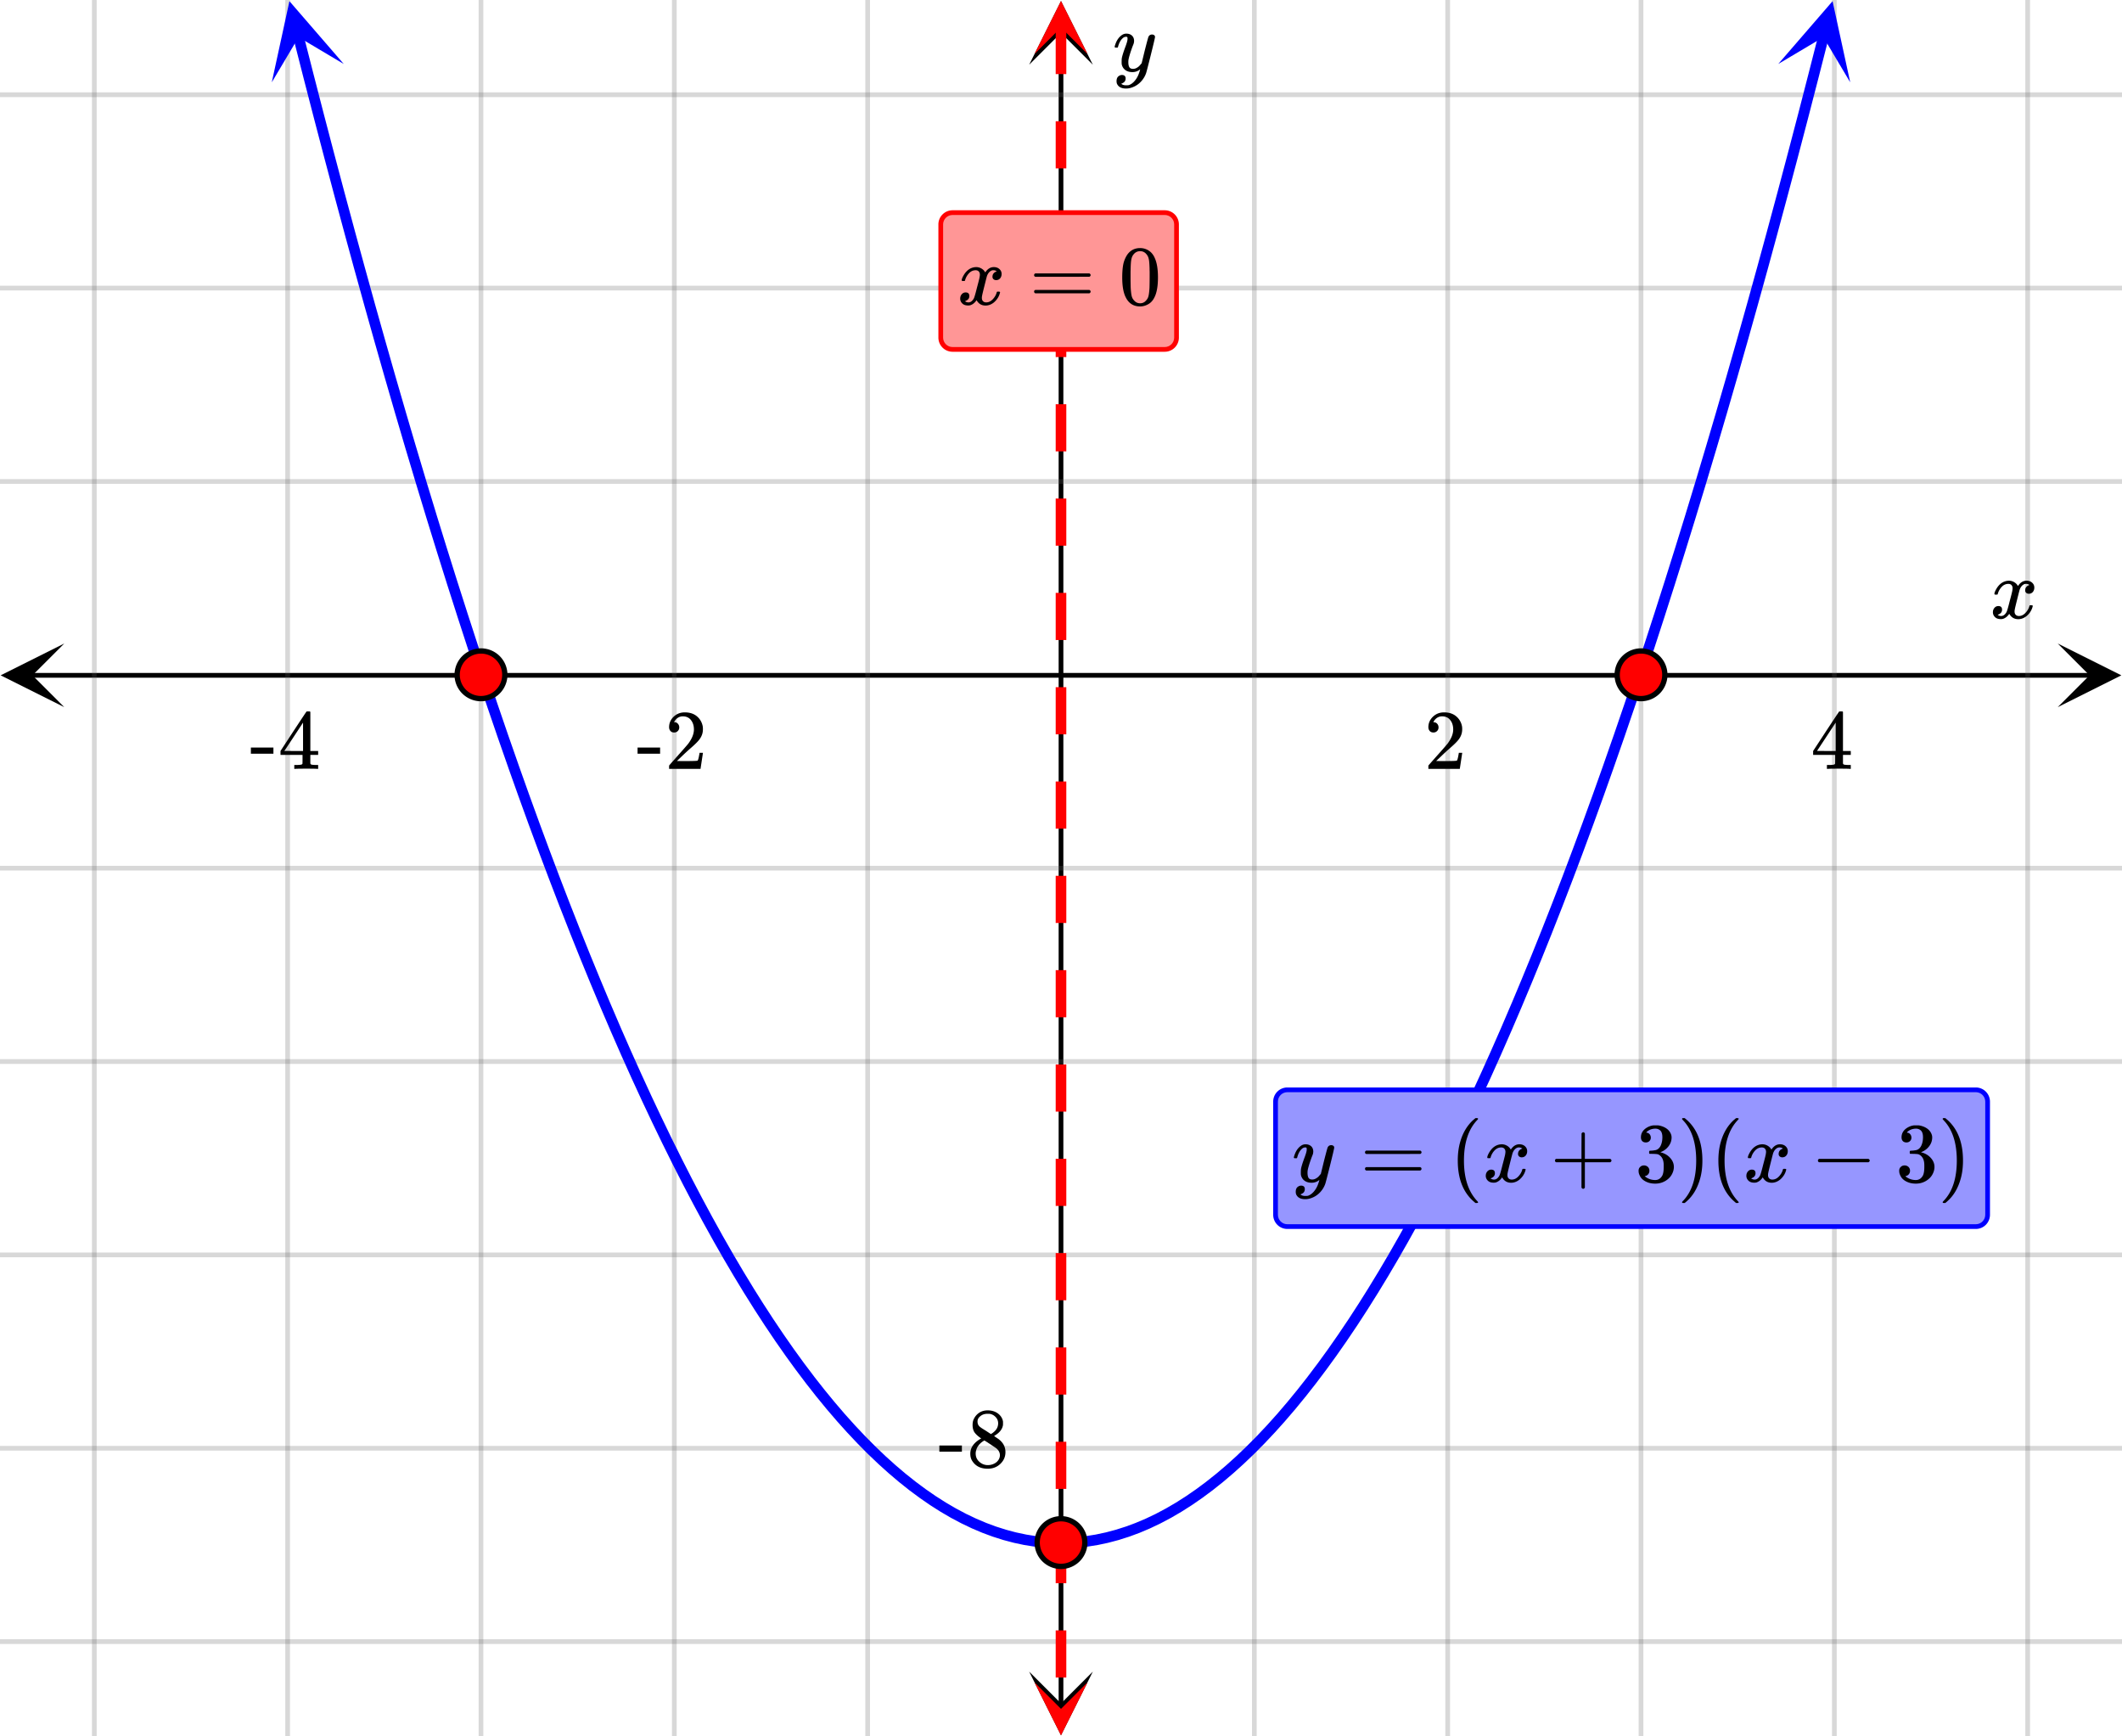 <svg xmlns="http://www.w3.org/2000/svg" width="450" height="368.172" viewBox="0 0 450 368"><defs><clipPath id="a"><path d="M.137 136.36H14V150H.137zm0 0"/></clipPath><clipPath id="b"><path d="M436.363 136.36H450V150h-13.637zm0 0"/></clipPath><clipPath id="c"><path d="M218.25 354H232v13.863h-13.75zm0 0"/></clipPath><clipPath id="d"><path d="M218.25 0H232v13.637h-13.75zm0 0"/></clipPath><clipPath id="e"><path d="M57 0h16v18H57zm0 0"/></clipPath><clipPath id="f"><path d="M69.012-1.785l8.75 34.34-34.34 8.754-8.75-34.344zm0 0"/></clipPath><clipPath id="g"><path d="M377 0h16v18h-16zm0 0"/></clipPath><clipPath id="h"><path d="M377.102 13.48l8.75-34.343 34.34 8.75-8.75 34.343zm0 0"/></clipPath><clipPath id="i"><path d="M219 .113h11.625V12H219zm0 0"/></clipPath><clipPath id="j"><path d="M219 356.637h11.625V368H219zm0 0"/></clipPath></defs><path fill="#fff" d="M0 0h450v368H0z"/><path d="M6.75 142.61h436.5v1H6.75zm0 0"/><g clip-path="url(#a)"><path d="M13.637 136.36l-13.5 6.75 13.5 6.75-6.75-6.75zm0 0"/></g><g clip-path="url(#b)"><path d="M436.363 136.36l13.5 6.75-13.5 6.75 6.75-6.75zm0 0"/></g><path d="M266 0v368M307 0v368M348 0v368M389 0v368M430 0v368M184 0v368M143 0v368M102 0v368M61 0v368M20 0v368"/><path d="M266.5 0v368c0 .277-.223.5-.5.5a.498.498 0 0 1-.5-.5V0c0-.277.223-.5.5-.5s.5.223.5.5zm41 0v368c0 .277-.223.5-.5.5a.498.498 0 0 1-.5-.5V0c0-.277.223-.5.5-.5s.5.223.5.5zm41 0v368c0 .277-.223.5-.5.5a.498.498 0 0 1-.5-.5V0c0-.277.223-.5.5-.5s.5.223.5.5zm41 0v368c0 .277-.223.5-.5.5a.498.498 0 0 1-.5-.5V0c0-.277.223-.5.5-.5s.5.223.5.5zm41 0v368c0 .277-.223.5-.5.5a.498.498 0 0 1-.5-.5V0c0-.277.223-.5.5-.5s.5.223.5.5zm-246 0v368c0 .277-.223.5-.5.5a.498.498 0 0 1-.5-.5V0c0-.277.223-.5.5-.5s.5.223.5.5zm-41 0v368c0 .277-.223.5-.5.5a.498.498 0 0 1-.5-.5V0c0-.277.223-.5.5-.5s.5.223.5.5zm-41 0v368c0 .277-.223.5-.5.5a.498.498 0 0 1-.5-.5V0c0-.277.223-.5.5-.5s.5.223.5.5zm-41 0v368c0 .277-.223.5-.5.5a.498.498 0 0 1-.5-.5V0c0-.277.223-.5.5-.5s.5.223.5.5zm-41 0v368c0 .277-.223.5-.5.5a.498.498 0 0 1-.5-.5V0c0-.277.223-.5.5-.5s.5.223.5.5zm0 0" fill="#666" fill-opacity=".251"/><path d="M224.5 361.25V6.75h1v354.5zm0 0"/><g clip-path="url(#c)"><path d="M218.25 354.363l6.75 13.5 6.75-13.5-6.75 6.75zm0 0"/></g><g clip-path="url(#d)"><path d="M218.25 13.637L225 .137l6.75 13.5-6.75-6.75zm0 0"/></g><path d="M0 102h450M0 61h450M0 20h450M0 184h450M0 225h450M0 266h450M0 307h450M0 348h450"/><path d="M0 101.5h450c.277 0 .5.223.5.5s-.223.5-.5.5H0a.498.498 0 0 1-.5-.5c0-.277.223-.5.5-.5zm0-41h450c.277 0 .5.223.5.5s-.223.5-.5.5H0a.498.498 0 0 1-.5-.5c0-.277.223-.5.5-.5zm0-41h450c.277 0 .5.223.5.5s-.223.5-.5.5H0a.498.498 0 0 1-.5-.5c0-.277.223-.5.5-.5zm0 164h450c.277 0 .5.223.5.5s-.223.5-.5.5H0a.498.498 0 0 1-.5-.5c0-.277.223-.5.5-.5zm0 41h450c.277 0 .5.223.5.5s-.223.5-.5.5H0a.498.498 0 0 1-.5-.5c0-.277.223-.5.5-.5zm0 41h450c.277 0 .5.223.5.5s-.223.5-.5.5H0a.498.498 0 0 1-.5-.5c0-.277.223-.5.5-.5zm0 41h450c.277 0 .5.223.5.5s-.223.5-.5.5H0a.498.498 0 0 1-.5-.5c0-.277.223-.5.5-.5zm0 41h450c.277 0 .5.223.5.5s-.223.5-.5.5H0a.498.498 0 0 1-.5-.5c0-.277.223-.5.5-.5zm0 0" fill="#666" fill-opacity=".251"/><path d="M64.375 7.363l2.172 8.516-1.09.281 1.09-.285 2.168 8.406-1.086.282 1.086-.286 2.172 8.29-1.09.285 1.09-.29 2.168 8.172-1.086.29 1.086-.294 2.172 8.06-1.086.292 1.082-.297 2.172 7.945-1.086.297 1.086-.3 2.168 7.828-1.083.3 1.082-.304 2.172 7.71-1.082.305 1.082-.308 2.168 7.597-1.082.31 1.082-.313 2.172 7.484-1.082.312 1.078-.32 2.172 7.371-1.078.317 1.078-.325 2.168 7.254-1.078.325 1.078-.329 2.172 7.137-1.078.328 1.074-.332 2.172 7.02-1.074.332 1.074-.336 2.168 6.906-1.074.34 1.074-.344 2.172 6.793-1.074.34 1.07-.348 2.172 6.68-1.07.348 1.066-.356 2.172 6.563-1.067.355 1.063-.36 2.172 6.446-1.067.36 1.067-.364 2.168 6.328-1.063.368 1.063-.372 2.172 6.215-1.063.371 1.059-.375 2.172 6.102-1.063.375 1.059-.383 2.172 5.984-1.06.387 1.056-.39 2.171 5.87-1.054.391 1.05-.398 2.172 5.758-1.054.394 1.05-.402 2.172 5.64-1.05.403 1.047-.41 2.171 5.527-1.046.41 1.043-.418 2.171 5.41-1.046.418 1.042-.425 2.172 5.293-1.043.43 1.04-.438 2.167 5.183-1.035.434 1.035-.445 2.168 5.066-1.03.445 1.026-.453 2.172 4.95-1.03.453 1.026-.461 2.172 4.836-1.027.46 1.023-.472 2.168 4.719-1.02.472 1.016-.48 2.172 4.605-1.02.48 1.016-.492 2.168 4.493-1.011.488 1.007-.5 2.172 4.375-1.007.5 1-.512 2.171 4.262-1.003.508.996-.52 2.172 4.145-.997.52.993-.532 2.168 4.027-.989.536.985-.547 2.168 3.914-.985.547.977-.559 2.172 3.797-.977.558.969-.57 2.172 3.684-.969.57.96-.582 2.173 3.566-.965.586.953-.597 2.172 3.453-.953.598.945-.614 2.168 3.34-.941.613.933-.629 2.168 3.223-.93.629.922-.644 2.168 3.109-.921.644.91-.664 2.172 2.996-.91.66.898-.68 2.172 2.88-.899.68.883-.696 2.172 2.762-.887.695.871-.715 2.172 2.649-.87.715.855-.735 2.168 2.535-.852.73.836-.75 2.172 2.419-.84.75.82-.774 2.172 2.305-.82.77.797-.793 2.172 2.187-.797.793.777-.812 2.168 2.07-.777.816.754-.836 2.172 1.957-.754.836.726-.859 2.172 1.844-.727.855.7-.879 2.172 1.727-.7.879.668-.903 2.172 1.614-.672.902.64-.926 2.169 1.496-.637.926.606-.949 2.168 1.383-.602.949.566-.973 2.168 1.266-.566.973.527-.996 2.172 1.152-.527.996.484-1.016 2.172 1.036-.484 1.015.437-1.035 2.172.918-.441 1.039.394-1.055 2.168.805-.39 1.055.34-1.075 2.171.692-.34 1.074.29-1.09 2.168.578-.29 1.086.235-1.101 2.172.46-.235 1.102.176-1.11 2.172.345-.176 1.109.117-1.117 2.172.23-.12 1.117.062-1.12 2.168.113-.059 1.125v-1.125h2.172v1.125l-.059-1.125 2.168-.114.063 1.121-.121-1.117 2.172-.23.117 1.117-.176-1.11 2.172-.343.176 1.11-.235-1.102 2.172-.461.235 1.101-.29-1.086 2.168-.578.29 1.09-.34-1.074 2.172-.692.34 1.075-.391-1.055 2.168-.805.394 1.055-.441-1.04 2.172-.917.437 1.035-.484-1.015 2.172-1.036.484 1.016-.527-.996 2.172-1.152.527.996-.566-.973 2.168-1.266.566.973-.602-.95 2.168-1.382.606.95-.637-.927 2.168-1.496.64.926-.671-.902 2.172-1.614.668.903-.7-.88 2.172-1.726.7.88-.727-.856 2.172-1.844.726.86-.753-.837 2.171-1.957.754.836-.777-.816 2.168-2.07.777.812-.797-.793 2.172-2.187.797.793-.82-.77 2.172-2.305.82.774-.84-.75 2.172-2.418.836.75-.852-.73 2.168-2.536.856.735-.871-.715 2.172-2.649.87.715-.886-.695 2.172-2.762.883.695-.899-.68 2.172-2.878.899.68-.91-.66 2.171-2.997.91.664-.921-.644 2.168-3.11.921.645-.93-.629 2.169-3.223.933.63-.941-.614 2.168-3.34.945.614-.953-.598 2.172-3.453.953.597-.965-.586 2.172-3.566.961.582-.969-.57 2.172-3.684.969.57-.977-.558 2.172-3.797.977.559-.985-.547 2.168-3.914.985.547-.989-.536 2.168-4.027.993.531-.997-.52 2.172-4.144.996.52-1.003-.508 2.171-4.262 1 .512-1.007-.5 2.171-4.375 1.008.5-1.011-.488 2.168-4.493 1.015.493-1.02-.48 2.173-4.606 1.015.48-1.02-.472 2.169-4.72 1.023.473-1.027-.46 2.172-4.836 1.027.46-1.031-.453 2.172-4.949 1.027.453-1.031-.445 2.168-5.066 1.035.445-1.035-.434 2.168-5.183 1.039.437-1.043-.43 2.172-5.292 1.043.425-1.047-.418 2.171-5.41 1.043.418-1.046-.41 2.171-5.527 1.047.41-1.05-.403 2.171-5.64 1.051.402-1.054-.394 2.171-5.758 1.051.398-1.055-.39 2.172-5.871 1.055.39-1.059-.387 2.172-5.984 1.059.383-1.063-.375 2.172-6.102 1.059.375-1.063-.37 2.172-6.216 1.063.372-1.063-.368 2.168-6.328 1.067.363-1.067-.359 2.172-6.445 1.063.36-1.067-.356 2.172-6.563 1.067.356-1.07-.348 2.171-6.68 1.07.348-1.074-.34 2.172-6.793 1.074.344-1.074-.34 2.168-6.906 1.074.336-1.074-.332 2.172-7.02 1.074.332-1.078-.328 2.172-7.137 1.078.329-1.078-.325 2.168-7.254 1.078.325-1.078-.317 2.172-7.37 1.078.32-1.082-.313 2.172-7.484 1.082.312-1.082-.309 2.168-7.597 1.082.308-1.082-.304 2.171-7.711 1.083.304-1.082-.3 2.167-7.828 1.086.3-1.086-.297 2.172-7.945 1.082.297-1.086-.293 2.172-8.059 1.086.293-1.086-.289 2.168-8.172 1.09.29-1.09-.286 2.172-8.289 1.086.285-1.086-.28 2.168-8.407 1.09.285-1.09-.281 2.172-8.516a1.125 1.125 0 0 1 2.18.555l-2.172 8.52v.003l-2.172 8.403v.004l-2.172 8.289v.004l-2.172 8.172v.003l-2.172 8.059v.004l-2.168 7.945c-.004 0-.004 0-.004.004l-2.168 7.828c-.003 0-.003 0-.003.004l-2.168 7.711c0 .004-.004.004-.004.004l-2.168 7.598c-.004.004-.004.004-.004.007v-.003l-2.168 7.484-.004.004-2.168 7.367c-.004.004-.004.004-.004.008v-.004l-2.172 7.254v.004l-2.172 7.14v.004l-2.172 7.024v.004l-2.171 6.906v.004l-2.172 6.793v.008l-2.172 6.675v.004l-2.172 6.563c0 .004 0 .004-.004.008v-.004l-2.168 6.449-.004.004-2.168 6.332c-.004.004-.004.004-.004.008l-2.172 6.214v.008l-2.171 6.102s0 .004-.004.004l-2.168 5.988c0 .004-.004.004-.004.008l-2.172 5.87v.005l-2.172 5.758c0 .004 0 .004-.004.007l-2.168 5.641s-.004.004-.004.008l-2.172 5.523v.008l-2.172 5.41c0 .004-.003.008-.003.008l-2.172 5.297v.008h-.004l-2.168 5.18c0 .003-.004.007-.004.007l-2.172 5.067c0 .004 0 .008-.004.008l-2.168 4.949c-.004.004-.004.008-.004.011l-2.172 4.833c0 .003-.004.007-.004.011l-2.171 4.719c0 .004-.004.008-.004.012l-2.172 4.601c0 .004-.004.008-.004.012l-2.172 4.488c0 .004-.004.008-.004.012l-2.172 4.375c0 .004-.004.008-.004.012l-2.172 4.257-.003.012-2.172 4.145c0 .004-.004.008-.004.011l-2.172 4.028c-.004.004-.004.008-.008.012l-2.172 3.914c0 .007-.004.011-.004.015l-2.172 3.797c-.003.004-.003.008-.007.012l-2.172 3.687c0 .004-.004.008-.008.012l-2.168 3.57-.012.012-2.168 3.453a.054.054 0 0 1-.011.016l-2.168 3.34c-.004.004-.008.007-.012.015l-2.172 3.223c-.004.004-.004.008-.008.016l-2.172 3.105-.011.02-2.172 2.992-.012.015-2.172 2.88c-.004.007-.008.011-.012.015l-2.171 2.766c-.004.003-.008.011-.016.015l-2.168 2.649c-.008.007-.012.015-.016.02l-2.172 2.53a.085.085 0 0 1-.015.02l-2.172 2.418c-.008.008-.012.015-.02.02l-2.171 2.304c-.004.008-.012.012-.02.02l-2.168 2.187-.023.024-2.172 2.07-.024.023-2.168 1.957c-.007.008-.02.012-.027.02l-2.168 1.844c-.012.007-.02.015-.031.023l-2.168 1.727c-.012.007-.02.015-.031.023l-2.172 1.61c-.008.007-.02.015-.032.023l-2.168 1.496-.035.023-2.172 1.383c-.011.008-.023.016-.035.02l-2.172 1.27a.182.182 0 0 1-.039.019l-2.172 1.152-.043.024v-.004l-2.171 1.039c-.012.008-.028.011-.043.02l-2.172.921c-.016.004-.031.012-.047.02l-2.172.804a.193.193 0 0 1-.05.016l-2.169.691a.288.288 0 0 1-.054.016l-2.172.574c-.016.008-.035.012-.051.016H235l-2.168.46a.301.301 0 0 1-.059.009l-2.171.347c-.016.004-.036.004-.055.008l-2.172.23c-.02 0-.04.004-.059.004l-2.171.114c-.02.004-.04.004-.06.004h-2.17c-.02 0-.04 0-.06-.004l-2.171-.114c-.02 0-.04-.003-.059-.003l-2.172-.23c-.02-.005-.039-.005-.058-.009h.003l-2.171-.347a.301.301 0 0 1-.059-.008l-2.168-.461a.224.224 0 0 1-.055-.016l-2.172-.574a.288.288 0 0 1-.054-.016l-2.168-.691c-.02-.004-.035-.012-.051-.016l-2.172-.804c-.016-.008-.031-.016-.047-.02l-2.172-.922c-.015-.008-.03-.011-.043-.02l-2.171-1.038c-.016-.004-.028-.012-.043-.02l-2.172-1.152a.182.182 0 0 1-.04-.02l-2.171-1.27c-.012-.003-.024-.011-.035-.019l-2.172-1.383-.035-.023-2.168-1.496-.036-.024h.004l-2.172-1.609-.03-.023-2.169-1.727-.031-.023-2.168-1.844c-.008-.008-.02-.012-.027-.02l-2.168-1.957-.024-.023-2.172-2.07-.023-.024-2.168-2.187c-.008-.008-.016-.012-.02-.02l-2.171-2.305c-.008-.003-.012-.011-.02-.02l-2.172-2.417a.085.085 0 0 1-.015-.02l-2.172-2.53c-.004-.005-.008-.013-.016-.02l-2.168-2.649c-.008-.004-.012-.012-.016-.015l-2.171-2.766c-.004-.004-.008-.008-.012-.016l-2.172-2.879-.012-.015-2.172-2.992-.011-.02-2.172-3.105c-.004-.008-.004-.012-.008-.016l-2.172-3.223c-.004-.008-.008-.011-.012-.015l-2.168-3.34a.054.054 0 0 1-.011-.016l-2.168-3.453-.012-.012-2.168-3.57c-.004-.004-.008-.008-.008-.012l-2.172-3.687c-.004-.004-.004-.008-.007-.012l-2.172-3.797c0-.004-.004-.008-.004-.015l-2.172-3.914c-.004-.004-.004-.008-.008-.012l-2.172-4.028c0-.003-.004-.007-.004-.011l-2.172-4.145-.003-.012-2.172-4.257c0-.004-.004-.008-.004-.012l-2.172-4.375c-.004-.004-.004-.008-.004-.012l-2.172-4.488c0-.004-.004-.008-.004-.008v-.004l-2.172-4.601c0-.004-.004-.008-.004-.012l-2.171-4.719c0-.004-.004-.008-.004-.008v-.004l-2.172-4.832c0-.003 0-.007-.004-.007v-.004l-2.168-4.95c-.004-.003-.004-.003-.004-.007l-2.172-5.067s-.004-.004-.004-.007l-2.168-5.18c-.004-.004-.004-.004-.004-.008l-2.172-5.297s-.003-.004-.003-.008l-2.172-5.41v-.008l-2.172-5.523c0-.004-.004-.008-.004-.008l-2.168-5.64c-.004-.004-.004-.008-.004-.008l-2.172-5.758v-.004l-2.172-5.871c0-.004-.004-.008-.004-.008l-2.168-5.988c-.004 0-.004-.004-.004-.004l-2.171-6.102v-.008l-2.172-6.214c0-.004 0-.004-.004-.008l-2.168-6.332-.004-.004-2.168-6.45c-.004 0-.004 0-.004-.003l-2.172-6.563v-.004l-2.172-6.675v-.008l-2.172-6.793v-.004l-2.171-6.906v-.004l-2.172-7.024v-.004l-2.172-7.14-.004-.004h.004l-2.172-7.254-.004-.004-2.168-7.367-.004-.004-2.168-7.484s-.004 0-.004-.004l-2.168-7.598s-.004 0-.004-.004l-2.168-7.71c0-.005-.003-.005-.003-.005l-2.168-7.828c0-.004 0-.004-.004-.004l-2.168-7.945s0-.004-.004-.004h.004l-2.172-8.059v-.004l-2.172-8.171v-.004l-2.172-8.29v-.003l-2.172-8.403v-.003l-2.172-8.52a1.125 1.125 0 0 1 2.18-.555zm0 0" fill="#00f"/><g clip-path="url(#e)"><g clip-path="url(#f)" clip-rule="evenodd"><path d="M72.898 13.48L61.378.16l-3.741 17.207 5.687-9.574zm0 0" fill="#00f"/></g></g><g clip-path="url(#g)"><g clip-path="url(#h)" clip-rule="evenodd"><path d="M377.102 13.48L388.622.16l3.741 17.207-5.687-9.574zm0 0" fill="#00f"/></g></g><path d="M226.125 5.625v10h-2.25v-10zm0 20v10h-2.25v-10zm0 20v10h-2.25v-10zm0 20v10h-2.25v-10zm0 20v10h-2.25v-10zm0 20v10h-2.25v-10zm0 20v10h-2.25v-10zm0 20v10h-2.25v-10zm0 20v10h-2.25v-10zm0 20v10h-2.25v-10zm0 20v10h-2.25v-10zm0 20v10h-2.25v-10zm0 20v10h-2.25v-10zm0 20v10h-2.25v-10zm0 20v10h-2.25v-10zm0 20v10h-2.25v-10zm0 20v10h-2.25v-10zm0 20v10h-2.25v-10zm0 0" fill="red"/><g clip-path="url(#i)"><path d="M230.625 11.363L225 .113l-5.625 11.25L225 5.738zm0 0" fill="red"/></g><g clip-path="url(#j)"><path d="M230.625 356.637L225 367.887l-5.625-11.25 5.625 5.625zm0 0" fill="red"/></g><path d="M230.05 327a5.051 5.051 0 1 1-10.102-.001 5.051 5.051 0 0 1 10.103.001zm0 0M107.05 143a5.051 5.051 0 1 1-10.102-.001 5.051 5.051 0 0 1 10.103.001zm0 0M353.05 143a5.051 5.051 0 1 1-10.102-.001 5.051 5.051 0 0 1 10.103.001zm0 0" fill="red" stroke-width="1.125" stroke="#000"/><path d="M423.047 126c-.074-.074-.11-.14-.11-.203.051-.324.239-.738.563-1.25.563-.844 1.27-1.332 2.125-1.469.168-.02.293-.031.375-.031.418 0 .8.105 1.156.32.356.215.61.48.766.805.156-.2.254-.324.297-.375.437-.5.949-.75 1.531-.75.488 0 .887.14 1.195.422.309.281.461.625.461 1.031 0 .375-.105.688-.32.938-.215.25-.492.374-.836.374a.814.814 0 0 1-.563-.195.67.67 0 0 1-.218-.523c0-.551.3-.934.906-1.14 0-.013-.066-.052-.203-.126-.113-.074-.285-.11-.516-.11a.936.936 0 0 0-.344.048c-.457.187-.796.582-1.015 1.187-.031.094-.203.762-.516 2.008-.312 1.246-.48 1.945-.5 2.102a2.243 2.243 0 0 0-.062.53c0 .294.082.52.25.688.168.168.39.25.672.25.5 0 .957-.215 1.367-.64.41-.426.691-.895.836-1.407.031-.125.066-.195.101-.21.035-.016.133-.024.29-.024.23 0 .343.047.343.14 0 .012-.015.079-.047.204-.199.738-.613 1.386-1.25 1.937-.562.45-1.156.672-1.781.672-.844 0-1.48-.379-1.906-1.14-.356.542-.801.902-1.344 1.078a1.76 1.76 0 0 1-.469.047c-.687 0-1.176-.25-1.469-.75a1.322 1.322 0 0 1-.187-.72c0-.355.11-.66.328-.913a1.05 1.05 0 0 1 .828-.383c.52 0 .781.254.781.766 0 .437-.214.761-.64.968-.02.012-.05.024-.086.04a1.046 1.046 0 0 0-.094.046c-.027.016-.043.024-.055.024l-.046.015c0 .031.09.082.265.156.145.063.301.094.469.094.438 0 .813-.27 1.125-.812.125-.219.355-1 .688-2.344.074-.27.152-.574.242-.914.09-.34.152-.598.195-.773.043-.176.066-.286.078-.329.063-.324.094-.558.094-.703 0-.281-.078-.508-.235-.68-.156-.171-.375-.257-.656-.257-.543 0-1.011.207-1.406.625a3.462 3.462 0 0 0-.828 1.437c-.02.106-.047.168-.078.188-.031.02-.13.031-.297.031zm0 0M303.984 155.23c.329 0 .579-.109.782-.328.203-.203.296-.453.296-.75a1.13 1.13 0 0 0-.28-.765.907.907 0 0 0-.735-.328c-.047 0-.078 0-.078-.016s.015-.047.047-.11c.046-.078.078-.14.109-.187.438-.625 1-.937 1.688-.937.75 0 1.328.265 1.734.796.422.532.625 1.204.625 1.985 0 .922-.39 1.922-1.203 3.015-.375.47-1.219 1.422-2.516 2.875-1 1.125-1.5 1.704-1.515 1.72-.032.03-.032.171-.032.405v.344h6.672v-.047l.5-3.297v-.062h-.719v.062c-.109.672-.203 1.094-.25 1.22-.062.234-.125.359-.171.374-.125.063-1.125.094-3.016.094l-1.36-.016 1.063-1.015a46.51 46.51 0 0 1 1.797-1.657c1.015-.875 1.703-1.562 2.031-2.062.422-.61.625-1.266.625-1.969 0-.172 0-.375-.031-.594a3.58 3.58 0 0 0-1.25-2.187c-.672-.563-1.531-.828-2.563-.828-.921 0-1.703.297-2.359.922-.64.61-.969 1.36-.969 2.218 0 .313.094.579.281.797.188.22.454.328.797.328zm0 0M392.313 162.95h.171v-.829h-.53c-.579-.016-.923-.062-1.017-.14a.417.417 0 0 1-.109-.22V159.98h1.656v-.828h-1.656v-8.28l-.11-.11h-.327c-.235 0-.36.015-.375.031-.032.016-.954 1.406-2.797 4.203l-2.719 4.156v.828h4.672v.891c0 .625-.016.953-.016.984-.062.094-.125.157-.219.172-.125.047-.437.078-.953.094h-.562v.828h.156c.172-.031.985-.047 2.422-.047 1.375 0 2.156.016 2.313.047zm-3.032-3.798h-1.984l-1.969-.015 3.953-6zm0 0M135.203 159.73h4.781v-1.312h-4.78zm7.766-4.5c.328 0 .578-.109.781-.328.203-.203.297-.453.297-.75a1.13 1.13 0 0 0-.281-.765.907.907 0 0 0-.735-.328c-.047 0-.078 0-.078-.016s.016-.047.047-.11c.047-.078.078-.14.11-.187.437-.625 1-.937 1.687-.937.75 0 1.328.265 1.734.796.422.532.625 1.204.625 1.985 0 .922-.39 1.922-1.203 3.015-.375.47-1.219 1.422-2.516 2.875-1 1.125-1.5 1.704-1.515 1.72-.031.03-.031.171-.031.405v.344h6.672v-.047l.5-3.297v-.062h-.72v.062c-.109.672-.202 1.094-.25 1.22-.062.234-.124.359-.171.374-.125.063-1.125.094-3.016.094l-1.36-.016 1.063-1.015a46.51 46.51 0 0 1 1.797-1.657c1.016-.875 1.703-1.562 2.031-2.062.422-.61.625-1.266.625-1.969 0-.172 0-.375-.03-.594a3.58 3.58 0 0 0-1.25-2.187c-.673-.563-1.532-.828-2.563-.828-.922 0-1.703.297-2.36.922-.64.61-.968 1.36-.968 2.218 0 .313.093.579.28.797.188.22.454.328.798.328zm0 0M53.203 159.73h4.781v-1.312h-4.78zm14.094 3.22h.172v-.829h-.531c-.579-.016-.922-.062-1.016-.14a.417.417 0 0 1-.11-.22V159.98h1.657v-.828h-1.656v-8.28l-.11-.11h-.328c-.234 0-.36.015-.375.031-.031.016-.953 1.406-2.797 4.203l-2.719 4.156v.828h4.672v.891c0 .625-.015.953-.015.984-.063.094-.125.157-.22.172-.124.047-.437.078-.952.094h-.563v.828h.157c.171-.031.984-.047 2.421-.047 1.375 0 2.157.016 2.313.047zm-3.031-3.798H62.28l-1.968-.015 3.953-6zm0 0M244.313 7.234c.175 0 .324.047.445.141.12.094.18.219.18.375s-.293 1.418-.883 3.781c-.59 2.364-.926 3.66-1.008 3.89a4.988 4.988 0 0 1-.938 1.626c-.425.5-.922.89-1.484 1.172-.645.312-1.25.468-1.813.468-.917 0-1.535-.285-1.859-.859-.113-.168-.172-.406-.172-.719 0-.406.11-.722.328-.953.262-.23.528-.343.797-.343.531 0 .797.25.797.75 0 .449-.207.769-.625.968a.84.84 0 0 1-.101.055c-.036.016-.067.027-.086.039a.093.093 0 0 1-.047.016l-.063.03c.043.063.168.142.375.235.2.063.39.094.578.094h.141c.207 0 .363-.012.469-.031.457-.137.89-.442 1.297-.922.406-.48.718-1.05.937-1.719.137-.394.203-.629.203-.703 0-.012-.011-.008-.039.008a.534.534 0 0 0-.101.086c-.45.324-.942.484-1.485.484-.613 0-1.12-.144-1.515-.437-.395-.293-.653-.704-.766-1.235a5.999 5.999 0 0 1-.016-.57c0-.285.012-.508.032-.664.082-.512.359-1.39.828-2.64.261-.708.39-1.204.39-1.485 0-.168-.011-.285-.039-.352-.027-.066-.097-.101-.21-.101h-.094c-.27 0-.532.129-.782.39-.386.387-.683.957-.89 1.72a.197.197 0 0 1-.016.062.288.288 0 0 1-.023.054l-.024.032c-.011.015-.031.023-.062.023h-.485c-.074-.074-.109-.129-.109-.164s.02-.121.063-.258c.25-.844.625-1.496 1.125-1.953.406-.387.832-.578 1.28-.578.5 0 .903.137 1.204.414.3.277.453.66.453 1.148-.02.23-.035.356-.047.375 0 .075-.094.332-.281.782-.488 1.332-.781 2.308-.875 2.921a4.09 4.09 0 0 0-.016.422c0 .457.07.809.211 1.047.14.239.403.36.79.36.28 0 .542-.075.788-.22.246-.144.43-.284.555-.421.125-.137.285-.324.484-.563 0-.011.028-.132.086-.367.059-.234.145-.586.258-1.054.113-.47.223-.918.328-1.344.457-1.793.715-2.735.766-2.828.156-.324.41-.485.766-.485zm0 0M213.313 64.95h.171v-.829h-.53c-.579-.016-.923-.062-1.017-.14a.417.417 0 0 1-.109-.22V61.98h1.656v-.828h-1.656v-8.28l-.11-.11h-.327c-.235 0-.36.015-.375.031-.032.016-.953 1.406-2.797 4.203l-2.719 4.156v.828h4.672v.891c0 .625-.016.953-.016.984-.062.094-.125.157-.219.172-.125.047-.437.078-.953.094h-.562v.828h.156c.172-.031.984-.047 2.422-.047 1.375 0 2.156.016 2.313.047zm-3.032-3.798h-1.984l-1.969-.015 3.953-6zm0 0M199.203 307.73h4.781v-1.312h-4.78zm8.875-2.812c-1.547.86-2.312 1.937-2.312 3.234 0 .625.14 1.141.437 1.578.703 1.079 1.781 1.61 3.266 1.61 1.062 0 1.953-.344 2.672-1.031.718-.688 1.078-1.516 1.078-2.5 0-1.063-.453-1.954-1.36-2.672-.015-.032-.375-.266-1.047-.719l.22-.156c.921-.563 1.468-1.25 1.64-2.047.031-.094.031-.281.031-.531 0-.22 0-.36-.016-.438-.14-.672-.515-1.219-1.109-1.656-.61-.422-1.312-.625-2.125-.625-.656 0-1.25.156-1.766.484-.5.328-.89.766-1.156 1.313-.187.343-.281.781-.281 1.297 0 .687.156 1.234.469 1.656.328.422.781.812 1.36 1.203zm3.594-3.203c0 .734-.328 1.375-.984 1.89a1.458 1.458 0 0 1-.313.235c-.156.094-.234.14-.234.156l-1.047-.687c-.719-.438-1.094-.688-1.156-.75-.438-.297-.641-.704-.641-1.22 0-.39.14-.718.437-1 .438-.421.97-.64 1.61-.64.312 0 .515 0 .594.016.484.094.89.328 1.218.687.344.36.516.797.516 1.313zm-4.766 6.406c0-.266.047-.547.156-.86.235-.718.735-1.312 1.485-1.796l.219-.11.14.079c.11.078.266.171.469.296.188.125.375.25.547.36.89.594 1.39.922 1.484 1.031.422.39.64.844.64 1.36 0 .343-.108.687-.312 1a2.25 2.25 0 0 1-.906.78 2.935 2.935 0 0 1-1.344.313 2.58 2.58 0 0 1-1.797-.703c-.515-.453-.78-1.047-.78-1.75zm0 0"/><path d="M202 44.5h45a3 3 0 0 1 3 3v24a3 3 0 0 1-3 3h-45a3 3 0 0 1-3-3v-24a3 3 0 0 1 3-3zm1 2h43c1.105 0 2 .895 2 2v22c0 1.105-.895 2-2 2h-43c-1.105 0-2-.895-2-2v-22c0-1.105.895-2 2-2zm0 0" fill-rule="evenodd" fill="red"/><path d="M202 45.5h45c1.105 0 2 .895 2 2v24c0 1.105-.895 2-2 2h-45c-1.105 0-2-.895-2-2v-24c0-1.105.895-2 2-2zm0 0" fill-rule="evenodd" fill="#ff9696"/><path d="M204.047 59.5c-.074-.074-.11-.14-.11-.203.051-.324.239-.738.563-1.25.563-.844 1.27-1.332 2.125-1.469.168-.02.293-.031.375-.031.418 0 .8.105 1.156.32.356.215.61.48.766.805.156-.2.254-.324.297-.375.437-.5.949-.75 1.531-.75.488 0 .887.14 1.195.422.309.281.461.625.461 1.031 0 .375-.105.688-.32.938-.215.25-.492.374-.836.374a.814.814 0 0 1-.563-.195.67.67 0 0 1-.218-.523c0-.551.3-.934.906-1.14 0-.013-.066-.052-.203-.126-.113-.074-.285-.11-.516-.11a.936.936 0 0 0-.344.048c-.457.187-.796.582-1.015 1.187-.031.094-.203.762-.516 2.008-.312 1.246-.48 1.945-.5 2.102a2.243 2.243 0 0 0-.062.53c0 .294.082.52.25.688.168.168.39.25.672.25.5 0 .957-.215 1.367-.64.41-.426.691-.895.836-1.407.031-.125.066-.195.101-.21.035-.016.133-.024.29-.024.23 0 .343.047.343.14 0 .012-.016.079-.047.204-.199.738-.613 1.386-1.25 1.937-.562.45-1.156.672-1.781.672-.844 0-1.48-.379-1.906-1.14-.356.542-.801.902-1.344 1.078a1.76 1.76 0 0 1-.469.046c-.687 0-1.176-.25-1.469-.75a1.322 1.322 0 0 1-.187-.718c0-.356.11-.66.328-.914a1.05 1.05 0 0 1 .828-.383c.52 0 .781.254.781.766 0 .437-.214.761-.64.968-.02.012-.05.024-.086.04a1.046 1.046 0 0 0-.094.046c-.027.016-.043.024-.054.024l-.047.015c0 .032.09.082.265.157.145.062.301.093.469.093.438 0 .813-.27 1.125-.812.125-.219.355-1 .688-2.344.074-.27.152-.574.242-.914.09-.34.152-.598.195-.773.043-.176.066-.286.078-.329.063-.324.094-.558.094-.703 0-.281-.078-.508-.234-.68-.157-.171-.375-.257-.657-.257-.543 0-1.011.207-1.406.625a3.462 3.462 0 0 0-.828 1.437c-.02.106-.047.168-.078.188-.031.02-.13.031-.297.031zm0 0M219.297 58.25c0 .188.094.297.281.36h5.719l5.734-.016c.172-.094.25-.203.25-.344 0-.156-.094-.281-.265-.36h-11.47c-.171.079-.25.204-.25.36zm0 3.5c0 .156.078.266.25.36h11.469c.172-.094.265-.204.265-.36 0-.047-.015-.094-.031-.14a.254.254 0 0 0-.047-.094c-.016-.016-.047-.032-.094-.063s-.062-.062-.078-.062h-11.453c-.187.047-.281.172-.281.359zm0 0M239.016 53.969a6.062 6.062 0 0 0-.813 2c-.14.734-.219 1.656-.219 2.765 0 1.86.25 3.282.766 4.266.64 1.266 1.656 1.89 3.031 1.89.516 0 1.031-.124 1.531-.374.657-.313 1.141-.813 1.485-1.516.516-.984.766-2.406.766-4.266 0-1.734-.22-3.109-.672-4.093a3.638 3.638 0 0 0-.828-1.235 3.316 3.316 0 0 0-2.297-.89c-1.172 0-2.078.484-2.75 1.453zm4.047-.219c.265.281.437.61.53 1.016.11.39.157 1.078.188 2.047 0 .078 0 .312.016.703v.984c0 1.156-.016 1.953-.031 2.422-.047.828-.125 1.437-.22 1.797a2.016 2.016 0 0 1-.546.953c-.313.36-.719.547-1.219.547-.5 0-.922-.188-1.234-.547a2.016 2.016 0 0 1-.547-.953c-.094-.36-.172-.969-.219-1.797a76.225 76.225 0 0 1-.031-2.422v-.984c.016-.391.016-.625.016-.703.03-.97.078-1.657.187-2.047.094-.407.266-.735.531-1.016a1.7 1.7 0 0 1 1.297-.578c.5 0 .938.187 1.281.578zm0 0"/><path d="M273 230.5h146a3 3 0 0 1 3 3v24a3 3 0 0 1-3 3H273a3 3 0 0 1-3-3v-24a3 3 0 0 1 3-3zm1 2h144c1.105 0 2 .895 2 2v22c0 1.105-.895 2-2 2H274c-1.105 0-2-.895-2-2v-22c0-1.105.895-2 2-2zm0 0" fill-rule="evenodd" fill="#00f"/><path d="M273 231.5h146c1.105 0 2 .895 2 2v24c0 1.105-.895 2-2 2H273c-1.105 0-2-.895-2-2v-24c0-1.105.895-2 2-2zm0 0" fill-rule="evenodd" fill="#9696ff"/><path d="M282.313 242.734c.175 0 .324.047.445.141.12.094.18.219.18.375s-.293 1.418-.883 3.781c-.59 2.364-.926 3.66-1.008 3.89a4.988 4.988 0 0 1-.938 1.626c-.425.5-.921.89-1.484 1.172-.645.312-1.25.469-1.813.469-.917 0-1.535-.286-1.859-.86-.113-.168-.172-.406-.172-.719 0-.406.11-.722.328-.953.262-.23.528-.344.797-.344.531 0 .797.25.797.75 0 .45-.207.77-.625.97a.84.84 0 0 1-.101.054c-.036.016-.067.027-.086.039a.093.093 0 0 1-.047.016l-.063.03c.043.063.168.142.375.235.2.063.39.094.578.094h.141c.207 0 .363-.012.469-.031.457-.137.89-.442 1.297-.922.406-.48.718-1.05.937-1.719.137-.394.203-.629.203-.703 0-.012-.011-.008-.039.008a.534.534 0 0 0-.101.086c-.45.324-.942.484-1.485.484-.613 0-1.12-.144-1.515-.437-.395-.293-.653-.703-.766-1.235a5.999 5.999 0 0 1-.016-.57c0-.285.012-.508.032-.664.082-.512.359-1.39.828-2.64.261-.708.39-1.204.39-1.485 0-.168-.011-.285-.039-.352-.027-.066-.097-.101-.21-.101h-.094c-.27 0-.532.129-.782.39-.386.387-.683.957-.89 1.72a.197.197 0 0 1-.016.062.288.288 0 0 1-.023.054l-.024.032c-.011.015-.031.023-.062.023h-.485c-.074-.074-.109-.129-.109-.164s.02-.121.063-.258c.25-.844.625-1.496 1.125-1.953.406-.387.832-.578 1.28-.578.5 0 .903.137 1.204.414.3.277.453.66.453 1.148-.02.23-.035.356-.047.375 0 .075-.094.332-.281.782-.488 1.332-.781 2.308-.875 2.922a4.09 4.09 0 0 0-.016.421c0 .457.07.809.211 1.047.14.239.403.36.79.36.28 0 .542-.075.788-.22.246-.144.43-.284.555-.421.125-.137.285-.324.484-.563 0-.011.028-.132.086-.367.059-.234.145-.586.258-1.054.113-.47.223-.918.328-1.344.457-1.793.715-2.734.766-2.828.156-.324.41-.485.765-.485zm0 0M289.469 244.25c0 .188.094.297.281.36h5.719l5.734-.016c.172-.094.25-.203.25-.344 0-.156-.094-.281-.265-.36h-11.47c-.171.079-.25.204-.25.36zm0 3.5c0 .156.078.266.25.36h11.469c.171-.094.265-.204.265-.36 0-.047-.015-.094-.031-.14a.254.254 0 0 0-.047-.094c-.016-.016-.047-.032-.094-.063s-.062-.062-.078-.062H289.75c-.188.047-.281.172-.281.359zm0 0M313.453 254.844c0-.047-.078-.14-.203-.281-1.86-1.97-2.797-4.813-2.797-8.563 0-3.75.938-6.61 2.797-8.578.125-.125.203-.219.203-.266 0-.031-.015-.062-.062-.11-.032-.03-.125-.046-.266-.046h-.234c-.032.031-.11.094-.22.188-.108.093-.202.171-.28.234-1.266 1.156-2.172 2.672-2.72 4.562-.358 1.22-.53 2.547-.53 4.016 0 3.75 1.078 6.594 3.25 8.563l.5.437h.234c.219 0 .328-.047.328-.156zm0 0M315.5 245.5c-.074-.074-.11-.14-.11-.203.051-.324.239-.738.563-1.25.563-.844 1.27-1.332 2.125-1.469.168-.02.293-.031.375-.031.418 0 .8.105 1.156.32.356.215.61.48.766.805.156-.2.254-.324.297-.375.437-.5.95-.75 1.531-.75.488 0 .887.14 1.195.422.309.281.461.625.461 1.031 0 .375-.105.688-.32.938-.215.25-.492.375-.836.375a.814.814 0 0 1-.562-.196.67.67 0 0 1-.22-.523c0-.551.302-.934.907-1.14 0-.013-.066-.052-.203-.126-.113-.074-.285-.11-.516-.11a.936.936 0 0 0-.343.048c-.457.187-.797.582-1.016 1.187-.031.094-.203.762-.516 2.008-.312 1.246-.48 1.945-.5 2.101a2.243 2.243 0 0 0-.062.532c0 .293.082.52.25.687.168.168.39.25.672.25.5 0 .957-.215 1.367-.64.41-.426.691-.895.836-1.407.031-.125.066-.195.101-.21.036-.016.133-.024.29-.024.23 0 .343.047.343.14 0 .012-.015.079-.047.204-.199.738-.613 1.386-1.25 1.937-.562.45-1.156.672-1.78.672-.845 0-1.481-.379-1.907-1.14-.356.542-.8.902-1.344 1.078a1.76 1.76 0 0 1-.469.047c-.687 0-1.175-.25-1.468-.75a1.322 1.322 0 0 1-.188-.72c0-.355.11-.66.328-.913a1.05 1.05 0 0 1 .828-.383c.52 0 .782.254.782.766 0 .437-.215.761-.641.968-.02.012-.05.024-.086.04a1.046 1.046 0 0 0-.094.046c-.027.016-.043.024-.054.024l-.047.015c0 .031.09.082.265.156.145.063.301.094.47.094.437 0 .812-.27 1.124-.812.125-.219.356-1 .688-2.344.074-.27.152-.574.242-.914.09-.34.152-.598.195-.774.043-.175.067-.285.078-.328.063-.324.094-.558.094-.703 0-.281-.078-.508-.234-.68-.157-.171-.375-.257-.657-.257-.543 0-1.011.207-1.406.625a3.462 3.462 0 0 0-.828 1.437c-.02.106-.047.168-.078.188-.031.02-.129.031-.297.031zm0 0M329.75 246c0 .156.078.281.25.36h5.375v5.359c.094.172.203.265.36.265.156 0 .28-.093.359-.265v-5.36h5.375c.172-.093.265-.218.265-.359 0-.14-.093-.266-.265-.36h-5.375v-5.374c-.078-.172-.203-.266-.36-.266-.109 0-.218.078-.343.234l-.016 2.703v2.704H330c-.172.078-.25.203-.25.359zm0 0M349.016 242.156c.312 0 .578-.094.765-.297a.944.944 0 0 0 .297-.718c0-.266-.078-.5-.234-.703-.172-.204-.36-.329-.61-.344-.046-.016-.093-.031-.125-.031l.063-.079c.031-.047.078-.093.14-.156.063-.047.11-.094.157-.11.453-.327.984-.484 1.594-.484.312 0 .593.078.843.25.422.266.625.782.625 1.563 0 .734-.14 1.36-.406 1.875-.281.531-.688.828-1.219.89-.36.063-.703.094-1.031.094-.031 0-.063.016-.094.063-.047.031-.062.125-.062.265 0 .157.015.25.047.282l.046.047.75.015c.563.016.922.047 1.11.125.765.39 1.14 1.14 1.14 2.281v.36c0 .828-.093 1.422-.296 1.828-.344.625-.844.953-1.5.953a3.368 3.368 0 0 1-2.235-.813l.125-.03a1.115 1.115 0 0 0 .875-1.126c0-.328-.11-.594-.328-.812a1.184 1.184 0 0 0-.828-.313c-.313 0-.578.094-.797.313-.234.203-.344.484-.344.812 0 .344.063.64.188.89.219.563.625 1.017 1.234 1.345.625.343 1.328.5 2.11.5.812 0 1.53-.203 2.187-.594.656-.406 1.125-.906 1.422-1.531.219-.453.344-.922.344-1.422 0-.703-.266-1.328-.766-1.89a3.803 3.803 0 0 0-1.844-1.142 1.201 1.201 0 0 1-.187-.062c-.063-.016-.063-.031 0-.047a3.69 3.69 0 0 0 1.64-1.203c.438-.563.672-1.188.672-1.906 0-.203-.03-.36-.062-.485-.203-.718-.703-1.297-1.5-1.687a4.456 4.456 0 0 0-1.203-.375c-.11-.016-.375-.016-.797-.016h-.266a3.503 3.503 0 0 0-1.875.813c-.531.469-.797 1.031-.797 1.719 0 .328.079.593.266.796.188.203.453.297.766.297zm0 0M356.797 237.016c-.063.03-.094.093-.094.203.016 0 .078.078.203.234 1.86 1.922 2.797 4.781 2.797 8.547 0 3.766-.937 6.625-2.797 8.547-.125.14-.187.234-.203.234 0 .094.031.156.063.188.046.015.14.031.28.031h.22c.03-.031.109-.094.218-.188.11-.093.204-.171.282-.25 1.265-1.14 2.171-2.671 2.718-4.562.36-1.188.532-2.531.532-4 0-3.75-1.079-6.61-3.25-8.578l-.5-.422h-.391zm0 0M368.719 254.844c0-.047-.078-.14-.203-.281-1.86-1.97-2.797-4.813-2.797-8.563 0-3.75.937-6.61 2.797-8.578.125-.125.203-.219.203-.266 0-.031-.016-.062-.063-.11-.031-.03-.125-.046-.265-.046h-.235c-.031.031-.11.094-.219.188-.109.093-.203.171-.28.234-1.266 1.156-2.173 2.672-2.72 4.562-.359 1.22-.53 2.547-.53 4.016 0 3.75 1.077 6.594 3.25 8.563l.5.437h.234c.218 0 .328-.047.328-.156zm0 0M370.766 245.5c-.075-.074-.11-.14-.11-.203.051-.324.239-.738.563-1.25.562-.844 1.27-1.332 2.125-1.469.168-.02.293-.031.375-.031.418 0 .8.105 1.156.32.355.215.61.48.766.805.156-.2.254-.324.296-.375.438-.5.95-.75 1.532-.75.488 0 .886.14 1.195.422.309.281.461.625.461 1.031 0 .375-.105.688-.32.938-.215.25-.493.375-.836.375a.814.814 0 0 1-.563-.196.67.67 0 0 1-.219-.523c0-.551.301-.934.907-1.14 0-.013-.067-.052-.203-.126-.114-.074-.286-.11-.516-.11a.936.936 0 0 0-.344.048c-.457.187-.797.582-1.015 1.187-.032.094-.204.762-.516 2.008-.313 1.246-.48 1.945-.5 2.101a2.243 2.243 0 0 0-.063.532c0 .293.083.52.25.687.168.168.391.25.672.25.5 0 .957-.215 1.368-.64.41-.426.691-.895.836-1.407.03-.125.066-.195.101-.21.035-.016.133-.024.29-.024.23 0 .343.047.343.14 0 .012-.016.079-.047.204-.2.738-.613 1.386-1.25 1.937-.563.45-1.156.672-1.781.672-.844 0-1.48-.379-1.906-1.14-.356.542-.801.902-1.344 1.078a1.76 1.76 0 0 1-.469.047c-.688 0-1.176-.25-1.469-.75a1.322 1.322 0 0 1-.187-.72c0-.355.11-.66.328-.913a1.05 1.05 0 0 1 .828-.383c.52 0 .781.254.781.766 0 .437-.215.761-.64.968-.02.012-.051.024-.086.04a1.046 1.046 0 0 0-.094.046c-.027.016-.043.024-.055.024l-.047.015c0 .031.09.082.266.156.145.063.3.094.469.094.437 0 .812-.27 1.125-.812.125-.219.355-1 .687-2.344.074-.27.153-.574.242-.914.09-.34.153-.598.196-.774.043-.175.066-.285.078-.328.062-.324.094-.558.094-.703 0-.281-.079-.508-.235-.68-.156-.171-.375-.257-.656-.257-.543 0-1.012.207-1.406.625a3.462 3.462 0 0 0-.828 1.437c-.02.106-.047.168-.079.188-.03.02-.128.031-.296.031zm0 0M385.516 246c0 .156.078.281.25.36h10.453c.187-.094.281-.22.281-.36 0-.14-.094-.266-.281-.36h-10.453c-.172.079-.25.204-.25.36zm0 0M404.281 242.156c.313 0 .578-.094.766-.297a.944.944 0 0 0 .297-.718c0-.266-.078-.5-.235-.703-.171-.204-.359-.329-.609-.344-.047-.016-.094-.031-.125-.031l.063-.079c.03-.047.078-.093.14-.156.063-.047.11-.094.156-.11.454-.327.985-.484 1.594-.484.313 0 .594.078.844.25.422.266.625.782.625 1.563 0 .734-.14 1.36-.406 1.875-.282.531-.688.828-1.22.89-.358.063-.702.094-1.03.094-.032 0-.063.016-.094.063-.047.031-.063.125-.063.265 0 .157.016.25.047.282l.047.047.75.015c.563.016.922.047 1.11.125.765.39 1.14 1.14 1.14 2.281v.36c0 .828-.094 1.422-.297 1.828-.344.625-.844.953-1.5.953a3.368 3.368 0 0 1-2.234-.813l.125-.03a1.115 1.115 0 0 0 .875-1.126c0-.328-.11-.594-.328-.812a1.184 1.184 0 0 0-.828-.313c-.313 0-.579.094-.797.313-.235.203-.344.484-.344.812 0 .344.063.64.188.89.218.563.625 1.017 1.234 1.345.625.343 1.328.5 2.11.5.812 0 1.53-.203 2.187-.594.656-.406 1.125-.906 1.422-1.531.218-.453.343-.922.343-1.422 0-.703-.265-1.328-.765-1.89a3.803 3.803 0 0 0-1.844-1.142 1.201 1.201 0 0 1-.188-.062c-.062-.016-.062-.031 0-.047a3.69 3.69 0 0 0 1.641-1.203c.438-.563.672-1.188.672-1.906 0-.203-.031-.36-.063-.485-.203-.718-.703-1.297-1.5-1.687a4.456 4.456 0 0 0-1.203-.375c-.109-.016-.375-.016-.796-.016h-.266a3.503 3.503 0 0 0-1.875.813c-.531.469-.797 1.031-.797 1.719 0 .328.078.593.266.796.187.203.453.297.765.297zm0 0M412.063 237.016c-.063.03-.094.093-.094.203.015 0 .078.078.203.234 1.86 1.922 2.797 4.781 2.797 8.547 0 3.766-.938 6.625-2.797 8.547-.125.14-.188.234-.203.234 0 .094.031.156.062.188.047.015.14.031.281.031h.22c.03-.031.109-.094.218-.188.11-.093.203-.171.281-.25 1.266-1.14 2.172-2.671 2.719-4.562.36-1.188.531-2.531.531-4 0-3.75-1.078-6.61-3.25-8.578l-.5-.422h-.39zm0 0"/></svg>